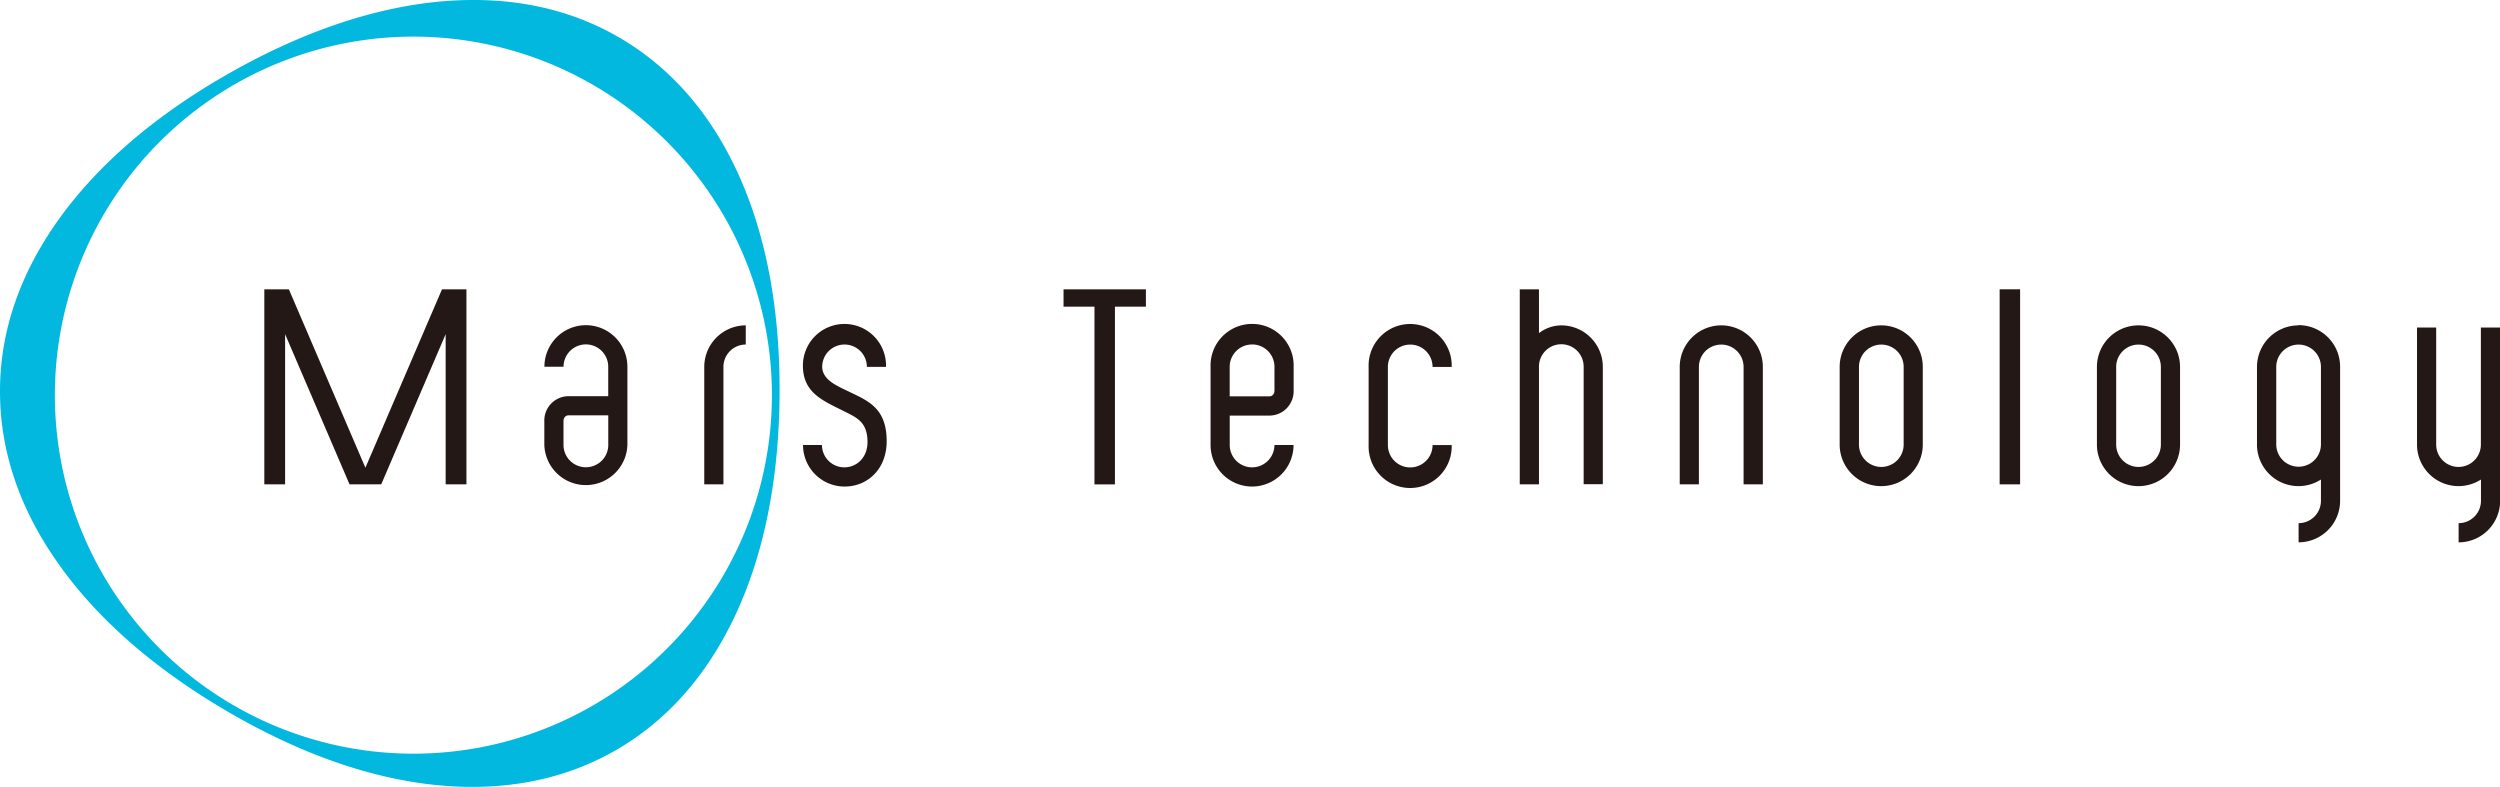 <svg viewBox="0 0 559.45 176.1" xmlns="http://www.w3.org/2000/svg"><g fill="#231815"><path d="m244.92 108.4h4.58v-39.78h6.93v-3.88h-18.43v3.88h6.92z"/><path d="m447.48 64.74h4.58v43.65h-4.58z"/><path d="m59.15 64.74v43.65h4.65v-33.61l14.42 33.61h7.09l14.42-33.61v33.61h4.65v-43.65h-5.47l-17.14 39.93-.1-.23-17.03-39.7z"/><path d="m390.18 108.38v-26.27a5 5 0 1 0 -10 0v26.27h-4.29v-26.27a9.3 9.3 0 0 1 18.6 0v26.27z"/><path d="m430.28 82.11a9.3 9.3 0 1 0 -18.6 0v17.38a9.3 9.3 0 0 0 18.6 0zm-4.28 17.38a5 5 0 0 1 -10 0v-17.38a5 5 0 1 1 10 0z"/><path d="m487.85 82.11a9.3 9.3 0 0 0 -18.6 0v17.38a9.3 9.3 0 0 0 18.6 0zm-4.29 17.38a5 5 0 0 1 -10 0v-17.38a5 5 0 1 1 10 0z"/><path d="m555.17 73.29v26.2a5 5 0 0 1 -10 0v-26.2h-4.29v26.2a9.29 9.29 0 0 0 14.31 7.82v4.76a5 5 0 0 1 -5 5v4.3a9.3 9.3 0 0 0 9.29-9.3v-38.78z"/><path d="m514.37 72.81a9.3 9.3 0 0 0 -9.3 9.3v17.38a9.29 9.29 0 0 0 14.31 7.82v4.76a5 5 0 0 1 -5 5v4.29a9.3 9.3 0 0 0 9.29-9.3v-30a9.3 9.3 0 0 0 -9.29-9.3m5 26.68a5 5 0 0 1 -10 0v-17.33a5 5 0 0 1 10 0z"/><path d="m166.89 77.1a5 5 0 0 0 -5 5v26.28h-4.29v-26.27a9.3 9.3 0 0 1 9.29-9.3z"/><path d="m349.39 72.81a8.38 8.38 0 0 0 -5 1.73v-9.8h-4.3v43.65h4.3v-26.39a5 5 0 0 1 10 .07v26.28h4.29v-26.24a9.31 9.31 0 0 0 -9.3-9.3"/><path d="m324.86 99.6a9.3 9.3 0 1 1 -18.59 0v-17.49a9.3 9.3 0 1 1 18.59 0h-4.28a5 5 0 1 0 -10 0v17.49a5 5 0 0 0 10 0z"/><path d="m280.18 108.88a9.3 9.3 0 0 0 9.29-9.3h-4.28a5 5 0 0 1 -10 0v-6.58h8.91a5.45 5.45 0 0 0 5.39-5.62v-5.29a9.3 9.3 0 1 0 -18.59 0v17.49a9.3 9.3 0 0 0 9.3 9.3m0-31.8a5 5 0 0 1 5 5v5.28c0 .84-.49 1.33-1.1 1.33h-8.92v-6.6a5 5 0 0 1 5-5"/><path d="m131.12 72.77a9.3 9.3 0 0 0 -9.29 9.3h4.28a5 5 0 1 1 10 0v6.59h-8.91a5.44 5.44 0 0 0 -5.39 5.61v5.29a9.3 9.3 0 0 0 18.59 0v-17.49a9.3 9.3 0 0 0 -9.3-9.3m0 31.79a5 5 0 0 1 -5-5v-5.29c0-.83.49-1.32 1.1-1.32h8.92v6.61a5 5 0 0 1 -5 5"/><path d="m190.73 88-2.09-1c-2-1-4.58-2.27-4.65-4.9a5 5 0 1 1 10 0h4.28a9.3 9.3 0 1 0 -18.59 0c.11 5 3.37 7 7 8.83l2 1c2.89 1.46 5.45 2.37 5.45 7 0 3.49-2.42 5.65-5.19 5.65a5 5 0 0 1 -5-5h-4.24a9.3 9.3 0 0 0 9.3 9.3c5.13 0 9.42-3.9 9.42-10.12 0-7-3.63-8.81-7.69-10.76"/></g><path d="m50.25 158.83c-16.5-9.74-29.24-21.07-37.87-33.67-8.38-12.16-12.5-25-12.38-38.16s4.54-25.85 13.11-37.86c8.89-12.43 21.83-23.51 38.51-32.93s32.87-14.79 48.1-15.97c14.71-1.13 27.9 1.68 39.21 8.36s20.14 16.86 26.26 30.29c6.33 13.9 9.44 30.66 9.26 49.82s-3.63 35.86-10.22 49.63c-6.38 13.31-15.41 23.33-26.84 29.78s-24.68 9-39.37 7.6c-15.2-1.47-31.27-7.15-47.77-16.89m83.05-139.49a80.23 80.23 0 1 0 28.3 109.87 80.23 80.23 0 0 0 -28.3-109.87" fill="#03b8df"/></svg>